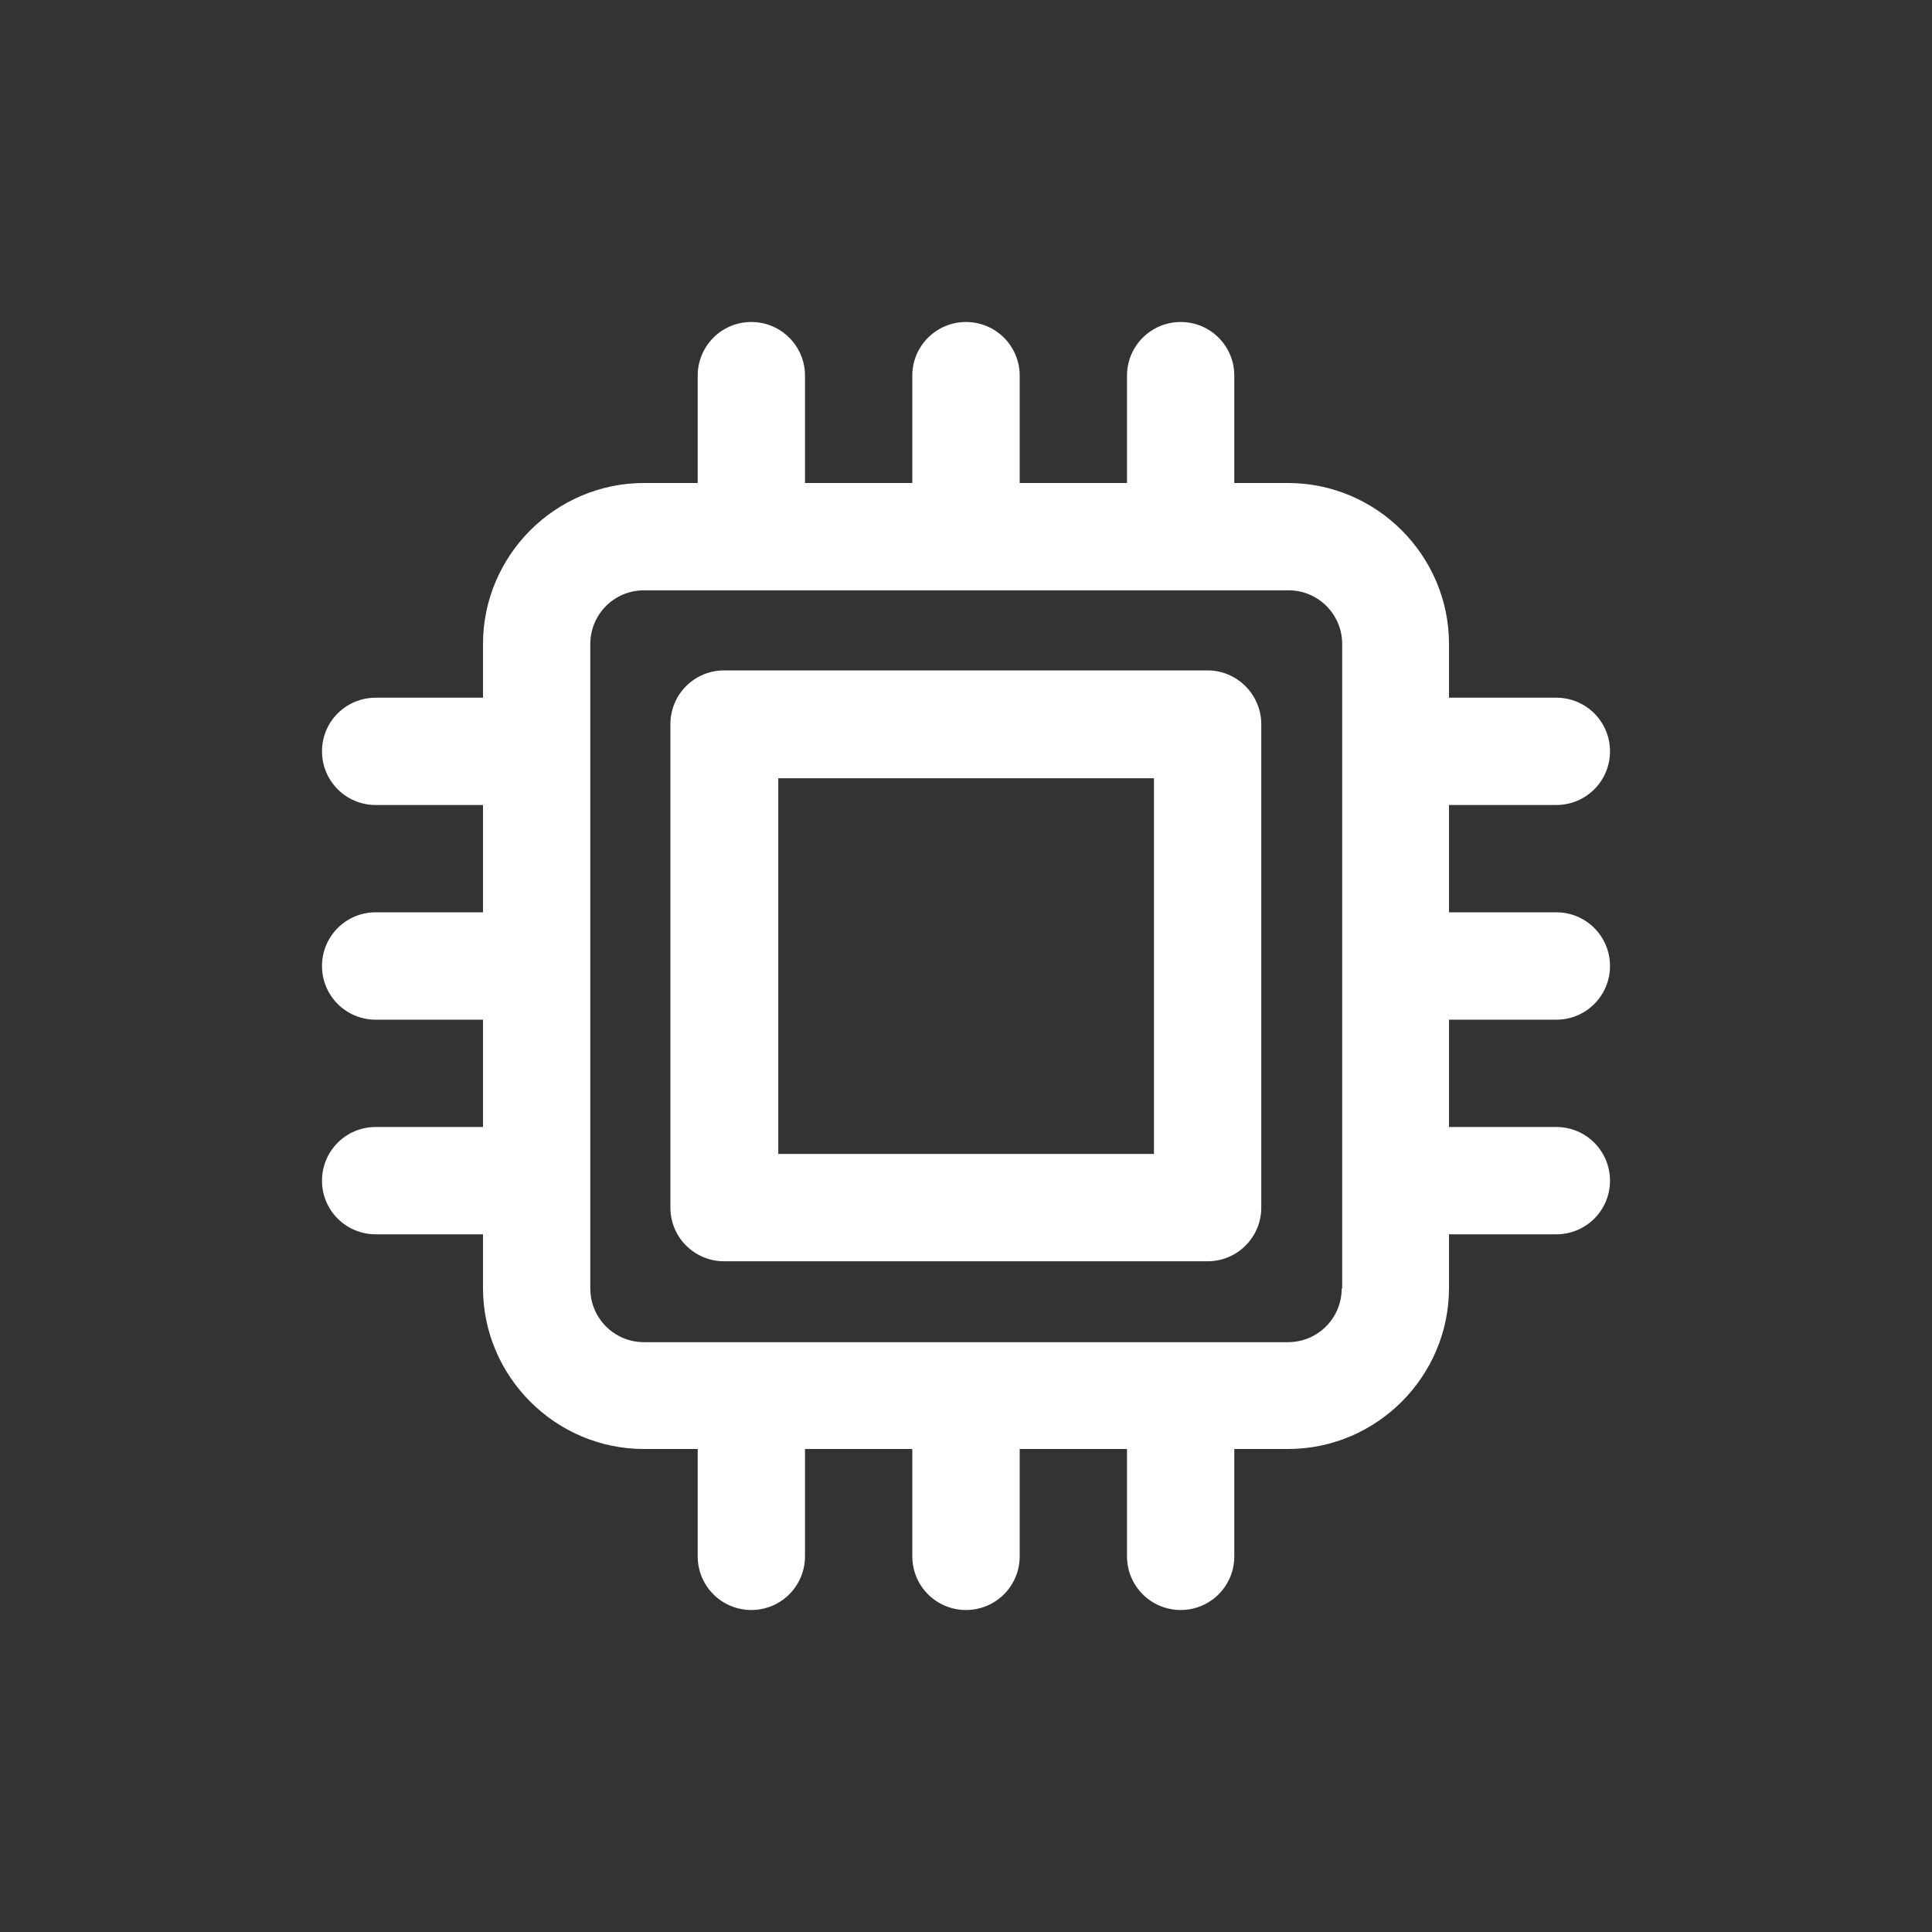 <svg width="24" height="24" viewBox="0 0 24 24" fill="none" xmlns="http://www.w3.org/2000/svg">
<rect x="0" y="0" width="24" height="24" fill="#333333" stroke="none"/>
<path d="M15.001 8.328H8.995C8.626 8.328 8.328 8.626 8.328 8.995V15.001C8.328 15.37 8.626 15.668 8.995 15.668H15.001C15.37 15.668 15.668 15.37 15.668 15.001V8.995C15.668 8.632 15.37 8.328 15.001 8.328ZM14.335 14.335H9.668V9.668H14.335V14.335Z" fill="#ffffff"/>
<path d="M19.333 12.667C19.702 12.667 20 12.369 20 12C20 11.631 19.702 11.333 19.333 11.333H18V10H19.333C19.702 10 20 9.702 20 9.333C20 8.964 19.702 8.667 19.333 8.667H18V8C18 6.9 17.1 6 16 6H15.333V4.667C15.333 4.298 15.036 4 14.667 4C14.298 4 14 4.298 14 4.667V6H12.667V4.667C12.667 4.298 12.369 4 12 4C11.631 4 11.333 4.298 11.333 4.667V6H10V4.667C10 4.298 9.702 4 9.333 4C8.964 4 8.667 4.298 8.667 4.667V6H8C6.9 6 6 6.9 6 8V8.667H4.667C4.298 8.667 4 8.964 4 9.333C4 9.702 4.298 10 4.667 10H6V11.333H4.667C4.298 11.333 4 11.631 4 12C4 12.369 4.298 12.667 4.667 12.667H6V14H4.667C4.298 14 4 14.298 4 14.667C4 15.036 4.298 15.333 4.667 15.333H6V16C6 17.1 6.9 18 8 18H8.667V19.333C8.667 19.702 8.964 20 9.333 20C9.702 20 10 19.702 10 19.333V18H11.333V19.333C11.333 19.702 11.631 20 12 20C12.369 20 12.667 19.702 12.667 19.333V18H14V19.333C14 19.702 14.298 20 14.667 20C15.036 20 15.333 19.702 15.333 19.333V18H16C17.1 18 18 17.1 18 16V15.333H19.333C19.702 15.333 20 15.036 20 14.667C20 14.298 19.702 14 19.333 14H18V12.667H19.333ZM16.667 16.006C16.667 16.375 16.369 16.673 16 16.673H8C7.631 16.673 7.333 16.375 7.333 16.006V8C7.333 7.631 7.631 7.333 8 7.333H16.006C16.375 7.333 16.673 7.631 16.673 8V16.006H16.667Z" fill="#ffffff"/>
</svg>
